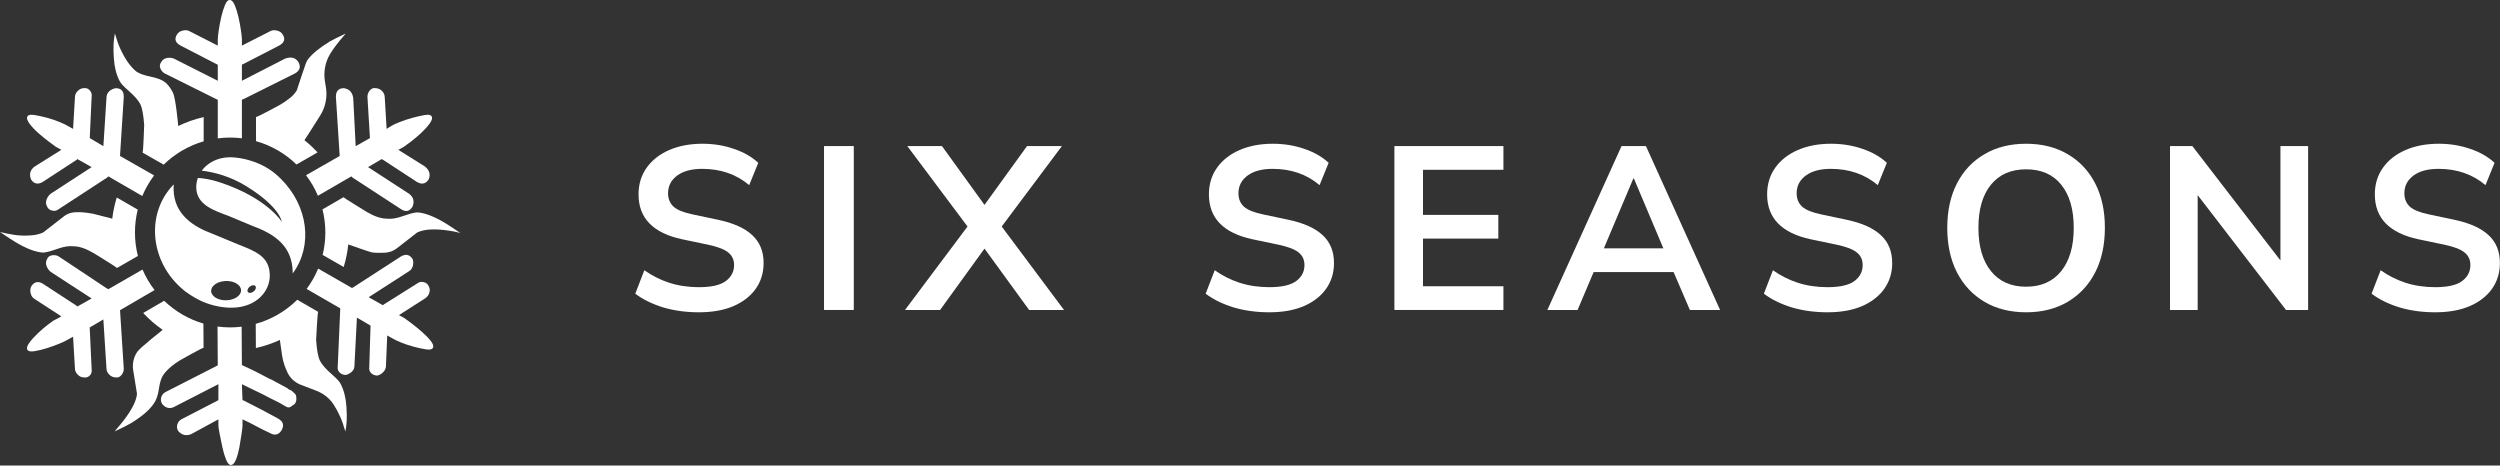 <svg xmlns="http://www.w3.org/2000/svg" fill="none" viewBox="0 0 537 100" height="100" width="537">
<rect x="0" y="0" width="537" height="100" fill="#333333" stroke="none"/>
<path fill="white" d="M523.098 67.08C520.335 67.08 517.772 66.731 515.408 66.032C513.045 65.299 511.047 64.317 509.416 63.085L511.363 58.042C512.995 59.207 514.776 60.106 516.707 60.738C518.671 61.371 520.801 61.687 523.098 61.687C525.728 61.687 527.643 61.255 528.841 60.389C530.039 59.49 530.639 58.342 530.639 56.943C530.639 55.778 530.206 54.863 529.34 54.197C528.508 53.531 527.06 52.982 524.996 52.549L519.503 51.401C513.244 50.069 510.115 46.856 510.115 41.763C510.115 39.566 510.698 37.652 511.863 36.02C513.028 34.389 514.643 33.124 516.707 32.225C518.771 31.326 521.151 30.877 523.847 30.877C526.244 30.877 528.491 31.243 530.589 31.976C532.686 32.675 534.434 33.673 535.832 34.972L533.884 39.766C531.121 37.435 527.759 36.27 523.797 36.27C521.5 36.27 519.703 36.753 518.404 37.718C517.106 38.684 516.457 39.949 516.457 41.513C516.457 42.712 516.856 43.677 517.655 44.41C518.454 45.109 519.819 45.658 521.75 46.057L527.193 47.206C530.489 47.905 532.936 49.004 534.534 50.502C536.165 52 536.98 53.997 536.98 56.494C536.98 58.591 536.415 60.439 535.283 62.037C534.151 63.635 532.536 64.883 530.439 65.782C528.375 66.647 525.928 67.08 523.098 67.08Z"></path>
<path fill="white" d="M466.119 66.581V31.377H470.913L489.839 55.945V31.377H495.781V66.581H491.037L472.061 41.913V66.581H466.119Z"></path>
<path fill="white" d="M435.202 67.08C431.806 67.08 428.826 66.331 426.263 64.833C423.733 63.335 421.769 61.238 420.371 58.541C418.973 55.812 418.273 52.616 418.273 48.954C418.273 45.258 418.973 42.062 420.371 39.366C421.769 36.669 423.733 34.589 426.263 33.124C428.793 31.626 431.773 30.877 435.202 30.877C438.631 30.877 441.61 31.626 444.14 33.124C446.67 34.589 448.634 36.669 450.032 39.366C451.431 42.062 452.13 45.242 452.13 48.904C452.13 52.599 451.431 55.812 450.032 58.541C448.634 61.238 446.67 63.335 444.14 64.833C441.61 66.331 438.631 67.08 435.202 67.08ZM435.202 61.587C438.431 61.587 440.944 60.472 442.742 58.242C444.54 56.011 445.438 52.915 445.438 48.954C445.438 44.959 444.54 41.863 442.742 39.666C440.977 37.468 438.464 36.37 435.202 36.37C431.972 36.37 429.459 37.468 427.661 39.666C425.864 41.863 424.965 44.959 424.965 48.954C424.965 52.915 425.864 56.011 427.661 58.242C429.459 60.472 431.972 61.587 435.202 61.587Z"></path>
<path fill="white" d="M392.563 67.08C389.8 67.08 387.237 66.731 384.873 66.032C382.51 65.299 380.512 64.317 378.881 63.085L380.828 58.042C382.46 59.207 384.241 60.106 386.171 60.738C388.136 61.371 390.266 61.687 392.563 61.687C395.193 61.687 397.107 61.255 398.306 60.389C399.504 59.49 400.103 58.342 400.103 56.943C400.103 55.778 399.671 54.863 398.805 54.197C397.973 53.531 396.525 52.982 394.461 52.549L388.968 51.401C382.709 50.069 379.58 46.856 379.58 41.763C379.58 39.566 380.163 37.652 381.328 36.02C382.493 34.389 384.107 33.124 386.171 32.225C388.235 31.326 390.616 30.877 393.312 30.877C395.709 30.877 397.956 31.243 400.054 31.976C402.151 32.675 403.899 33.673 405.297 34.972L403.349 39.766C400.586 37.435 397.224 36.27 393.262 36.27C390.965 36.27 389.168 36.753 387.869 37.718C386.571 38.684 385.922 39.949 385.922 41.513C385.922 42.712 386.321 43.677 387.12 44.41C387.919 45.109 389.284 45.658 391.215 46.057L396.658 47.206C399.954 47.905 402.401 49.004 403.998 50.502C405.63 52 406.445 53.997 406.445 56.494C406.445 58.591 405.879 60.439 404.747 62.037C403.616 63.635 402.001 64.883 399.904 65.782C397.84 66.647 395.393 67.08 392.563 67.08Z"></path>
<path fill="white" d="M332.375 66.581L348.304 31.377H353.548L369.477 66.581H362.986L359.49 58.442H342.312L338.867 66.581H332.375ZM350.851 38.318L344.509 53.348H357.293L350.951 38.318H350.851Z"></path>
<path fill="white" d="M299.518 66.581V31.377H322.937V36.47H305.66V46.157H321.839V51.251H305.66V61.488H322.937V66.581H299.518Z"></path>
<path fill="white" d="M272.659 67.08C269.896 67.08 267.332 66.731 264.969 66.032C262.605 65.299 260.608 64.317 258.977 63.085L260.924 58.042C262.555 59.207 264.336 60.106 266.267 60.738C268.231 61.371 270.362 61.687 272.659 61.687C275.289 61.687 277.203 61.255 278.402 60.389C279.6 59.49 280.199 58.342 280.199 56.943C280.199 55.778 279.766 54.863 278.901 54.197C278.069 53.531 276.62 52.982 274.556 52.549L269.064 51.401C262.805 50.069 259.676 46.856 259.676 41.763C259.676 39.566 260.258 37.652 261.423 36.02C262.589 34.389 264.203 33.124 266.267 32.225C268.331 31.326 270.711 30.877 273.408 30.877C275.805 30.877 278.052 31.243 280.149 31.976C282.247 32.675 283.994 33.673 285.393 34.972L283.445 39.766C280.682 37.435 277.32 36.27 273.358 36.27C271.061 36.27 269.263 36.753 267.965 37.718C266.667 38.684 266.017 39.949 266.017 41.513C266.017 42.712 266.417 43.677 267.216 44.41C268.015 45.109 269.38 45.658 271.311 46.057L276.754 47.206C280.049 47.905 282.496 49.004 284.094 50.502C285.725 52 286.541 53.997 286.541 56.494C286.541 58.591 285.975 60.439 284.843 62.037C283.711 63.635 282.097 64.883 279.999 65.782C277.935 66.647 275.489 67.08 272.659 67.08Z"></path>
<path fill="white" d="M194.391 66.581L207.823 48.654L194.89 31.377H202.33L211.469 44.01L220.607 31.377H228.097L215.164 48.654L228.547 66.581H221.056L211.469 53.398L201.931 66.581H194.391Z"></path>
<path fill="white" d="M177 66.581V31.377H183.392V66.581H177Z"></path>
<path fill="white" d="M150.141 67.08C147.378 67.08 144.815 66.731 142.451 66.032C140.088 65.299 138.09 64.317 136.459 63.085L138.406 58.042C140.038 59.207 141.819 60.106 143.75 60.738C145.714 61.371 147.844 61.687 150.141 61.687C152.771 61.687 154.685 61.255 155.884 60.389C157.082 59.49 157.682 58.342 157.682 56.943C157.682 55.778 157.249 54.863 156.383 54.197C155.551 53.531 154.103 52.982 152.039 52.549L146.546 51.401C140.287 50.069 137.158 46.856 137.158 41.763C137.158 39.566 137.741 37.652 138.906 36.02C140.071 34.389 141.686 33.124 143.75 32.225C145.814 31.326 148.194 30.877 150.89 30.877C153.287 30.877 155.534 31.243 157.632 31.976C159.729 32.675 161.477 33.673 162.875 34.972L160.927 39.766C158.164 37.435 154.802 36.27 150.84 36.27C148.543 36.27 146.746 36.753 145.447 37.718C144.149 38.684 143.5 39.949 143.5 41.513C143.5 42.712 143.899 43.677 144.698 44.41C145.497 45.109 146.862 45.658 148.793 46.057L154.236 47.206C157.532 47.905 159.979 49.004 161.577 50.502C163.208 52 164.023 53.997 164.023 56.494C164.023 58.591 163.458 60.439 162.326 62.037C161.194 63.635 159.579 64.883 157.482 65.782C155.418 66.647 152.971 67.08 150.141 67.08Z"></path>
<g clip-path="url(#clip0_46_33)">
<path fill="white" d="M25.688 17.39C25.92 17.873 26.514 18.525 27.466 19.354C28.841 20.55 29.732 21.556 30.137 22.371C30.541 23.188 30.821 24.684 30.97 26.856C30.97 26.856 30.783 32.615 30.627 32.785L35.153 35.364C37.531 33.047 40.471 31.303 43.749 30.354V25.149C41.837 25.584 40.004 26.231 38.282 27.068C38.282 27.068 37.774 21.151 37.134 19.881C36.703 19.025 36.204 18.306 35.569 17.755C34.933 17.202 33.881 16.779 32.419 16.482C30.954 16.187 29.909 15.81 29.279 15.357C28.016 14.352 26.855 12.694 25.8 10.385C25.448 9.616 25.075 8.55 24.682 7.186C24.529 7.892 24.435 8.668 24.396 9.513C24.354 10.361 24.375 11.376 24.457 12.562C24.586 14.44 24.996 16.05 25.686 17.392L25.688 17.39Z"></path>
<path fill="white" d="M54.988 30.317C58.305 31.251 61.279 32.999 63.684 35.334L68.209 32.74C67.339 31.796 66.398 30.918 65.394 30.113C65.394 30.113 67.342 27.143 68.829 24.732C69.922 22.958 70.339 20.856 70.01 18.801C69.938 18.349 69.864 17.895 69.792 17.443C69.466 15.413 69.855 13.327 70.923 11.569C71.249 11.033 71.627 10.474 72.059 9.892C72.512 9.265 73.247 8.372 74.263 7.209C72.718 7.911 71.563 8.488 70.798 8.937C68.669 10.234 67.129 11.489 66.183 12.704C65.986 12.957 65.83 13.24 65.724 13.543C65.027 15.54 64.369 17.493 63.755 19.398C63.398 20.018 62.867 20.601 62.158 21.146C61.449 21.692 60.807 22.132 60.234 22.469C60.234 22.469 55.246 25.189 54.99 25.13V30.318L54.988 30.317Z"></path>
<path fill="white" d="M25.12 57.568L29.622 54.978C29.209 53.366 28.989 51.676 28.989 49.935C28.989 48.195 29.2 46.605 29.59 45.033L25.08 42.425C24.627 43.89 24.298 45.408 24.116 46.973L20.039 45.922C19.23 45.78 18.528 45.679 17.927 45.62C17.327 45.564 16.728 45.554 16.134 45.595C16.06 45.6 15.989 45.605 15.921 45.61C15.121 45.675 14.359 45.973 13.729 46.469C12.208 47.664 10.72 48.819 9.266 49.937C8.492 50.288 7.611 50.497 6.621 50.565C5.332 50.654 4.135 50.613 3.028 50.441C1.919 50.269 0.911 50.064 0 49.829C1.461 50.822 2.556 51.541 3.285 51.986C5.673 53.412 7.666 54.168 9.266 54.256C9.958 54.208 10.986 53.941 12.347 53.45C13.707 52.96 14.889 52.78 15.893 52.909C17.09 52.926 18.516 53.424 20.178 54.401C20.178 54.401 25.067 57.392 25.122 57.569L25.12 57.568Z"></path>
<path fill="white" d="M73.185 82.481C72.952 82.001 72.361 81.346 71.407 80.517C70.028 79.323 69.139 78.316 68.734 77.5C68.327 76.685 68.053 75.189 67.902 73.015C67.902 73.015 68.192 67.142 68.338 66.982L63.844 64.387C61.398 66.81 58.342 68.62 54.93 69.57L54.964 74.756C56.76 74.357 58.485 73.772 60.117 73.019C60.117 73.022 60.12 73.025 60.12 73.025C60.212 73.832 60.435 75.334 60.582 76.307C60.694 77.032 60.859 77.751 61.102 78.445C61.289 78.977 61.501 79.492 61.736 79.988L61.748 80.014C62.309 81.202 63.305 82.124 64.525 82.616C65.606 83.05 66.702 83.472 67.809 83.877C69.373 84.451 70.736 85.476 71.647 86.868C72.14 87.619 72.613 88.492 73.067 89.486C73.418 90.258 73.791 91.323 74.184 92.685C74.333 91.982 74.43 91.205 74.471 90.358C74.51 89.512 74.491 88.495 74.409 87.309C74.28 85.433 73.87 83.824 73.18 82.479L73.185 82.481Z"></path>
<path fill="white" d="M95.588 47.887C93.318 46.535 91.406 45.785 89.853 45.636C89.689 45.62 89.526 45.62 89.363 45.641C88.68 45.727 87.734 45.99 86.528 46.423C85.166 46.915 83.984 47.096 82.981 46.964C81.785 46.949 80.357 46.451 78.697 45.472C78.697 45.472 73.808 42.473 73.774 42.363L69.269 44.977C69.669 46.565 69.884 48.226 69.884 49.934C69.884 51.642 69.678 53.21 69.3 54.759L73.825 57.352C74.302 55.795 74.637 54.175 74.805 52.505C74.805 52.505 79.224 54.069 79.814 54.198C80.542 54.355 82.144 54.317 82.739 54.276H82.763C83.67 54.211 84.535 53.886 85.254 53.331C86.674 52.236 88.124 51.103 89.609 49.934C90.379 49.583 91.262 49.374 92.254 49.306C93.54 49.217 95.042 49.314 96.753 49.593C97.254 49.658 97.961 49.809 98.875 50.043C97.41 49.052 96.317 48.335 95.589 47.887H95.588Z"></path>
<path fill="white" d="M43.688 69.5C40.482 68.562 37.602 66.86 35.257 64.606L30.756 67.23C32.014 68.582 33.417 69.797 34.943 70.852C34.943 70.852 30.061 74.694 29.476 75.576L29.458 75.602C28.693 76.759 28.391 78.16 28.61 79.528C28.882 81.216 29.153 82.902 29.426 84.588C29.321 85.986 28.451 87.782 26.811 89.979C26.355 90.606 25.622 91.501 24.607 92.662C26.151 91.96 27.306 91.385 28.073 90.934C30.461 89.481 32.107 88.078 33.01 86.724C33.557 85.993 33.932 84.925 34.133 83.52C34.335 82.116 34.661 81.101 35.118 80.475C35.571 79.848 36.129 79.264 36.79 78.722C37.43 78.196 38.031 77.769 38.59 77.435C38.59 77.435 43.496 74.653 43.726 74.706L43.692 69.498L43.688 69.5Z"></path>
<path fill="white" d="M35.356 15.762L46.514 21.325C46.603 21.325 46.692 21.368 46.78 21.457V29.723C47.65 29.61 48.536 29.544 49.437 29.544C50.338 29.544 51.133 29.603 51.961 29.705V21.455C51.961 21.366 52.05 21.323 52.227 21.323L63.384 15.761C64.447 15.141 64.668 14.304 64.048 13.245C63.636 12.656 63.085 12.361 62.397 12.361C62.052 12.361 61.673 12.435 61.259 12.582L51.961 17.351V13.907C52.05 13.818 52.139 13.775 52.227 13.775L59.93 9.801C61.082 9.183 61.348 8.387 60.727 7.416C60.461 6.973 60.042 6.687 59.465 6.555C59.273 6.511 59.089 6.489 58.913 6.489C58.559 6.489 58.234 6.578 57.938 6.754L51.961 9.801V8.476C51.961 8.122 51.894 7.483 51.761 6.555C51.629 5.628 51.452 4.678 51.229 3.707C51.01 2.735 50.743 1.874 50.433 1.124C50.124 0.373 49.748 -0.002 49.303 -0.002C48.95 -0.002 48.618 0.373 48.308 1.124C47.999 1.874 47.733 2.735 47.511 3.707C47.291 4.678 47.113 5.628 46.979 6.555C46.847 7.483 46.78 8.122 46.78 8.476V9.801L40.803 6.754C40.508 6.578 40.183 6.489 39.83 6.489C39.653 6.489 39.468 6.511 39.275 6.555C38.7 6.687 38.28 6.973 38.014 7.416C37.396 8.387 37.66 9.181 38.81 9.801L46.514 13.775C46.603 13.775 46.646 13.796 46.646 13.842C46.646 13.888 46.692 13.909 46.778 13.909V17.352L37.348 12.584C37.054 12.466 36.74 12.406 36.405 12.406C36.237 12.406 36.064 12.421 35.887 12.45C35.355 12.538 34.956 12.803 34.692 13.245C34.339 13.686 34.249 14.148 34.426 14.636C34.605 15.12 34.914 15.497 35.356 15.762Z"></path>
<path fill="white" d="M72.948 33.511L65.736 37.642C66.761 38.991 67.624 40.468 68.29 42.05L75.471 37.882L75.737 38.147L86.098 44.903C86.524 45.186 86.913 45.326 87.267 45.326C87.799 45.326 88.25 45.008 88.621 44.373C89.066 43.224 88.8 42.296 87.825 41.591L79.057 35.895L81.98 34.173C82.069 34.173 82.112 34.193 82.112 34.24C82.112 34.286 82.158 34.306 82.244 34.306L89.55 39.075C89.963 39.315 90.343 39.434 90.69 39.434C91.234 39.434 91.695 39.138 92.075 38.544C92.519 37.485 92.253 36.557 91.278 35.763L85.566 32.187L86.76 31.525C87.026 31.347 87.536 30.972 88.288 30.399C89.042 29.824 89.773 29.207 90.48 28.545C91.189 27.883 91.788 27.22 92.274 26.558C92.761 25.895 92.918 25.387 92.739 25.034C92.61 24.778 92.319 24.649 91.862 24.649C91.69 24.649 91.496 24.668 91.278 24.704C90.482 24.836 89.598 25.036 88.621 25.3C87.648 25.565 86.718 25.873 85.832 26.227C84.948 26.58 84.371 26.844 84.105 27.022L83.043 27.684L82.644 20.928C82.644 20.399 82.445 19.935 82.047 19.537C81.649 19.14 81.183 18.941 80.651 18.941C80.571 18.926 80.492 18.917 80.414 18.917C80.066 18.917 79.747 19.08 79.457 19.405C79.105 19.802 78.926 20.266 78.926 20.796L79.457 29.538V29.67L76.401 31.392L75.871 21.06C75.694 19.823 75.03 19.117 73.878 18.941C72.728 18.941 72.151 19.557 72.151 20.795L72.948 33.245V33.511Z"></path>
<path fill="white" d="M8.192 28.544C8.946 29.206 9.699 29.822 10.451 30.397C11.204 30.971 11.713 31.346 11.979 31.523L13.173 32.186L7.461 35.762C6.487 36.467 6.221 37.395 6.664 38.543C7.044 39.137 7.505 39.433 8.05 39.433C8.396 39.433 8.776 39.313 9.189 39.074L16.495 34.305L16.627 34.173L19.683 35.895L10.916 41.591C10.473 41.944 10.164 42.386 9.986 42.916C9.809 43.447 9.854 43.929 10.118 44.373C10.296 44.815 10.648 45.102 11.181 45.234C11.325 45.27 11.467 45.289 11.604 45.289C11.973 45.289 12.32 45.16 12.641 44.904L23.002 38.148L23.268 37.882L30.562 42.102C31.226 40.517 32.084 39.032 33.108 37.68L25.792 33.513V33.247L26.588 20.797C26.588 19.559 26.013 18.943 24.861 18.943C24.331 19.03 23.866 19.251 23.468 19.605C23.069 19.958 22.87 20.444 22.87 21.062L22.206 31.393L19.284 29.672V29.54L19.683 20.798C19.772 20.268 19.64 19.806 19.284 19.407C18.996 19.082 18.646 18.919 18.237 18.919C18.146 18.919 18.052 18.927 17.956 18.943C17.515 18.943 17.092 19.142 16.694 19.539C16.296 19.936 16.097 20.399 16.097 20.93L15.698 27.686L14.504 27.024C14.238 26.846 13.687 26.58 12.844 26.229C12.003 25.875 11.096 25.567 10.121 25.302C9.148 25.036 8.242 24.838 7.399 24.706C7.169 24.67 6.965 24.651 6.784 24.651C6.306 24.651 6.002 24.78 5.871 25.036C5.694 25.387 5.851 25.897 6.336 26.56C6.824 27.222 7.445 27.885 8.195 28.547L8.192 28.544Z"></path>
<path fill="white" d="M92.54 73.248C92.054 72.628 91.434 71.99 90.681 71.328C89.929 70.665 89.176 70.047 88.422 69.474C87.67 68.899 87.16 68.524 86.894 68.348L85.7 67.685L91.278 64.109C91.723 63.844 92.032 63.447 92.209 62.918C92.387 62.388 92.341 61.901 92.076 61.462C91.9 61.018 91.544 60.733 91.014 60.601C90.87 60.565 90.727 60.546 90.588 60.546C90.219 60.546 89.876 60.674 89.552 60.931L82.378 65.434L82.246 65.566L79.191 63.844L87.825 58.281C88.269 58.016 88.556 57.619 88.688 57.09C88.82 56.559 88.8 56.073 88.621 55.633C88.243 55.039 87.782 54.742 87.238 54.742C86.891 54.742 86.511 54.861 86.098 55.103L75.869 61.725C75.781 61.725 75.737 61.746 75.737 61.792C75.737 61.838 75.694 61.859 75.605 61.859L68.342 57.698C67.695 59.259 66.861 60.724 65.863 62.064L73.08 66.23V66.496L72.547 78.683C72.46 79.211 72.594 79.653 72.946 80.007C73.301 80.36 73.742 80.538 74.274 80.538C74.719 80.449 75.138 80.228 75.536 79.876C75.934 79.521 76.133 79.081 76.133 78.551L76.665 68.219L79.587 69.941V70.206L79.321 78.816C79.233 79.347 79.367 79.787 79.719 80.141C80.075 80.493 80.516 80.67 81.048 80.67C81.492 80.581 81.911 80.339 82.309 79.941C82.708 79.543 82.907 79.08 82.907 78.549L83.173 72.058L84.368 72.721C84.634 72.897 85.188 73.162 86.027 73.515C86.87 73.868 87.777 74.177 88.75 74.443C89.725 74.708 90.633 74.907 91.472 75.038C91.701 75.074 91.905 75.091 92.085 75.091C92.567 75.091 92.871 74.963 93 74.706C93.178 74.352 93.022 73.866 92.535 73.25L92.54 73.248Z"></path>
<path fill="white" d="M25.791 66.626L33.198 62.307C32.161 60.959 31.288 59.48 30.613 57.896L23.268 62.123C23.18 62.033 23.091 61.991 23.002 61.991L12.641 55.103C12.309 54.904 11.953 54.805 11.571 54.805C11.444 54.805 11.314 54.815 11.18 54.839C10.648 54.927 10.296 55.192 10.117 55.634C9.851 56.074 9.809 56.561 9.985 57.09C10.164 57.621 10.473 58.061 10.916 58.415L19.682 64.111L16.627 65.833L16.494 65.701L9.189 60.933C8.797 60.705 8.435 60.59 8.104 60.59C7.536 60.59 7.057 60.926 6.664 61.595C6.487 62.037 6.465 62.523 6.597 63.052C6.729 63.583 7.019 63.98 7.46 64.243L13.173 67.952L11.978 68.615C11.712 68.702 11.204 69.032 10.45 69.608C9.699 70.181 8.947 70.821 8.192 71.528C7.44 72.233 6.82 72.919 6.333 73.58C5.847 74.243 5.691 74.749 5.867 75.104C5.998 75.36 6.302 75.489 6.784 75.489C6.964 75.489 7.167 75.472 7.395 75.436C8.238 75.304 9.144 75.081 10.117 74.773C11.092 74.463 12.001 74.131 12.84 73.781C13.683 73.426 14.236 73.163 14.5 72.986L15.694 72.324L16.093 79.08C16.093 79.609 16.292 80.073 16.69 80.47C17.088 80.867 17.511 81.065 17.952 81.065C18.056 81.082 18.16 81.091 18.257 81.091C18.655 81.091 18.997 80.951 19.28 80.668C19.636 80.314 19.768 79.828 19.679 79.212L19.28 70.602V70.337L22.202 68.615L22.866 79.078C22.866 79.607 23.065 80.071 23.464 80.468C23.862 80.865 24.327 81.064 24.857 81.064C24.938 81.079 25.017 81.088 25.094 81.088C25.444 81.088 25.764 80.927 26.054 80.6C26.409 80.203 26.586 79.739 26.586 79.208L25.79 66.758V66.626H25.791Z"></path>
<path fill="white" d="M62.853 84.109C62.676 83.931 62.5 83.821 62.321 83.778C62.144 83.732 61.968 83.623 61.789 83.446C61.612 83.268 59.576 82.255 59.132 81.99C58.691 81.724 58.248 81.504 57.803 81.327C56.83 80.797 55.9 80.311 55.014 79.871C54.13 79.427 53.2 78.987 52.224 78.546C52.137 78.457 52.048 78.414 51.958 78.414L51.904 70.172C51.093 70.27 50.271 70.326 49.435 70.326C48.515 70.326 47.61 70.26 46.723 70.142L46.778 78.416L46.646 78.547L35.488 84.244C35.045 84.509 34.757 84.884 34.625 85.37C34.493 85.855 34.558 86.318 34.824 86.762C35.312 87.356 35.847 87.652 36.434 87.652C36.807 87.652 37.2 87.532 37.613 87.292L46.912 82.524V85.968C46.824 85.968 46.735 86.01 46.646 86.099L38.942 90.074C38.499 90.339 38.211 90.714 38.078 91.2C37.946 91.684 38.012 92.148 38.278 92.592C38.81 93.18 39.4 93.475 40.049 93.475C40.373 93.475 40.712 93.401 41.067 93.254L46.912 90.076V91.4C46.912 91.666 47.001 92.261 47.178 93.189C47.356 94.117 47.556 95.087 47.775 96.104C47.997 97.117 48.263 98.002 48.572 98.754C48.882 99.503 49.215 99.88 49.567 99.88C50.012 99.88 50.388 99.483 50.697 98.689C51.008 97.894 51.251 97.009 51.428 96.039C51.606 95.067 51.761 94.118 51.893 93.191C52.025 92.263 52.092 91.667 52.092 91.402V90.077C53.067 90.519 54.041 91.005 55.014 91.534C55.989 92.064 56.962 92.547 57.935 92.99C58.349 93.23 58.728 93.35 59.075 93.35C59.619 93.35 60.081 93.054 60.459 92.46C61.078 91.4 60.857 90.56 59.794 89.944C57.403 88.619 54.88 87.294 52.223 85.971H52.091L51.958 82.527L56.607 84.78C57.403 85.219 58.181 85.618 58.931 85.971C59.685 86.322 60.416 86.721 61.123 87.162C61.478 87.397 61.774 87.515 62.011 87.515C62.129 87.515 62.232 87.486 62.319 87.427L62.586 87.296L62.718 87.164C62.896 86.986 63.9 86.823 63.614 85.086C63.535 84.607 63.116 84.382 62.852 84.117L62.853 84.109Z"></path>
<path fill="white" d="M38.562 61.532C38.641 61.605 38.976 61.908 38.976 61.908C39.712 62.642 41.521 63.849 43.077 64.589C44.956 65.46 46.963 65.965 48.983 66.078C49.308 66.091 49.634 66.1 49.962 66.091C55.123 65.977 58.029 62.506 57.952 59.074C57.863 55.07 54.912 53.992 51.091 52.475L45.59 50.195C41.829 48.792 37.412 46.259 37.287 40.711C37.278 40.335 37.294 39.965 37.33 39.602C37.261 39.672 37.192 39.741 37.125 39.811C31.502 45.762 32.146 55.507 38.56 61.532H38.562ZM53.645 61.569C54.092 61.217 54.639 61.162 54.867 61.45C55.096 61.737 54.921 62.256 54.474 62.61C54.028 62.963 53.48 63.017 53.252 62.73C53.024 62.442 53.199 61.924 53.645 61.569ZM48.508 60.359C50.283 60.306 51.748 61.191 51.783 62.334C51.817 63.478 50.406 64.447 48.631 64.5C46.856 64.553 45.39 63.668 45.356 62.524C45.322 61.381 46.733 60.412 48.508 60.359Z"></path>
<path fill="white" d="M60.331 38.411C58.866 36.951 56.849 35.362 53.464 34.399C52.182 34.034 50.867 33.818 49.549 33.777C49.465 33.777 49.383 33.777 49.297 33.777C46.645 33.836 44.554 34.999 43.335 36.658C46.028 36.98 49.475 37.873 52.932 40.01C60.257 44.533 60.531 47.648 60.531 47.648C60.531 47.648 57.388 42.467 47.058 39.114C45.247 38.527 43.723 38.289 42.503 38.222C42.264 38.89 42.139 39.595 42.156 40.316C42.236 43.919 45.764 45.156 49.003 46.343L54.331 48.569C59.017 50.297 62.746 52.845 62.871 58.391C62.874 58.511 62.871 58.629 62.871 58.749C67.284 52.754 66.198 44.258 60.331 38.409V38.411Z"></path>
</g>
<defs>
<clipPath id="clip0_46_33">
<rect fill="white" height="99.871" width="98.873"></rect>
</clipPath>
</defs>
</svg>
